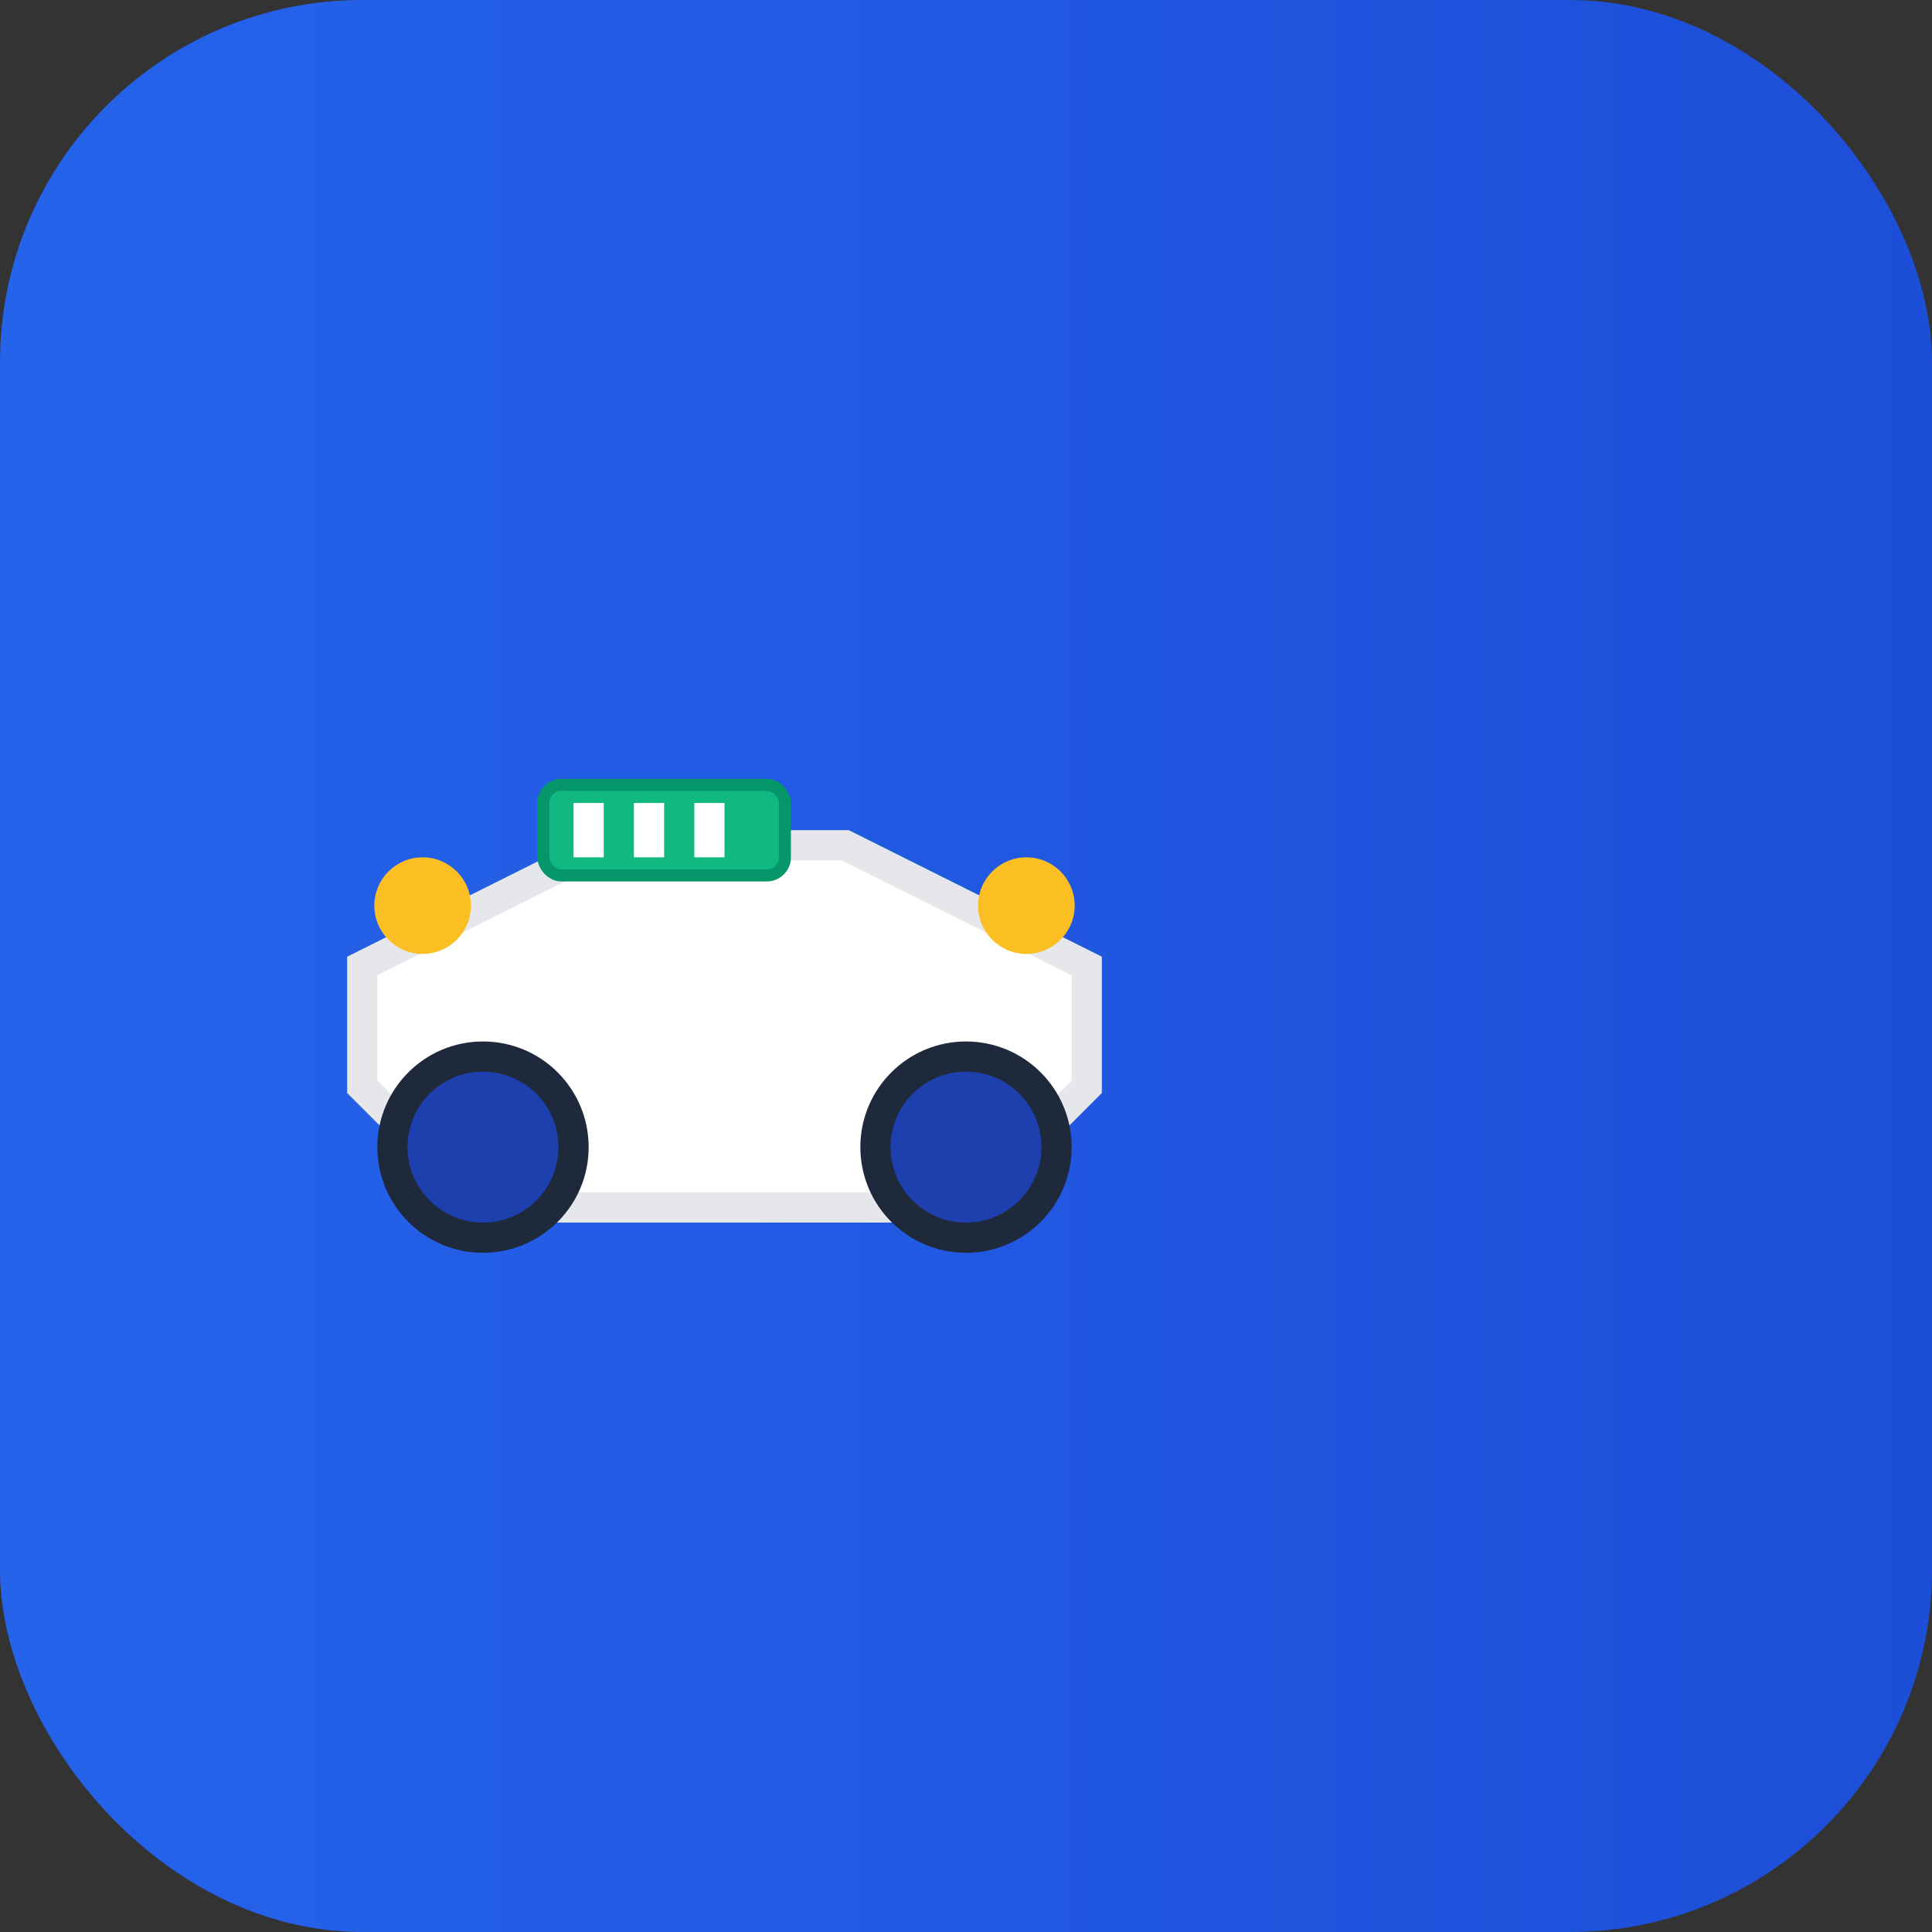 <svg width="32" height="32" viewBox="0 0 32 32" xmlns="http://www.w3.org/2000/svg">
  <rect x="0" y="0" width="32" height="32" fill="#333333" stroke="none"/>
  <defs>
    <linearGradient id="faviconGradient" x1="0%" y1="0%" x2="100%" y2="0%">
      <stop offset="0%" style="stop-color:#2563eb;stop-opacity:1" />
      <stop offset="100%" style="stop-color:#1d4ed8;stop-opacity:1" />
    </linearGradient>
  </defs>
  
  <!-- Фон -->
  <rect width="32" height="32" rx="6" fill="url(#faviconGradient)"/>
  
  <!-- Автомобильная иконка -->
  <g transform="translate(4, 8)">
    <!-- Кузов автомобиля -->
    <path d="M2 8 L6 6 L10 6 L14 8 L14 10 L12 12 L4 12 L2 10 Z" fill="#ffffff" stroke="#e5e7eb" stroke-width="0.5"/>
    
    <!-- Колеса -->
    <circle cx="4" cy="11" r="1.5" fill="#1e40af" stroke="#1e293b" stroke-width="0.5"/>
    <circle cx="12" cy="11" r="1.5" fill="#1e40af" stroke="#1e293b" stroke-width="0.5"/>
    
    <!-- Фары -->
    <circle cx="3" cy="7" r="0.8" fill="#fbbf24"/>
    <circle cx="13" cy="7" r="0.8" fill="#fbbf24"/>
    
    <!-- Батарея символ -->
    <rect x="5" y="5" width="4" height="1.5" rx="0.3" fill="#10b981" stroke="#059669" stroke-width="0.2"/>
    <rect x="5.5" y="5.3" width="0.5" height="0.9" fill="#ffffff"/>
    <rect x="6.5" y="5.3" width="0.5" height="0.9" fill="#ffffff"/>
    <rect x="7.5" y="5.3" width="0.5" height="0.9" fill="#ffffff"/>
  </g>
</svg>
